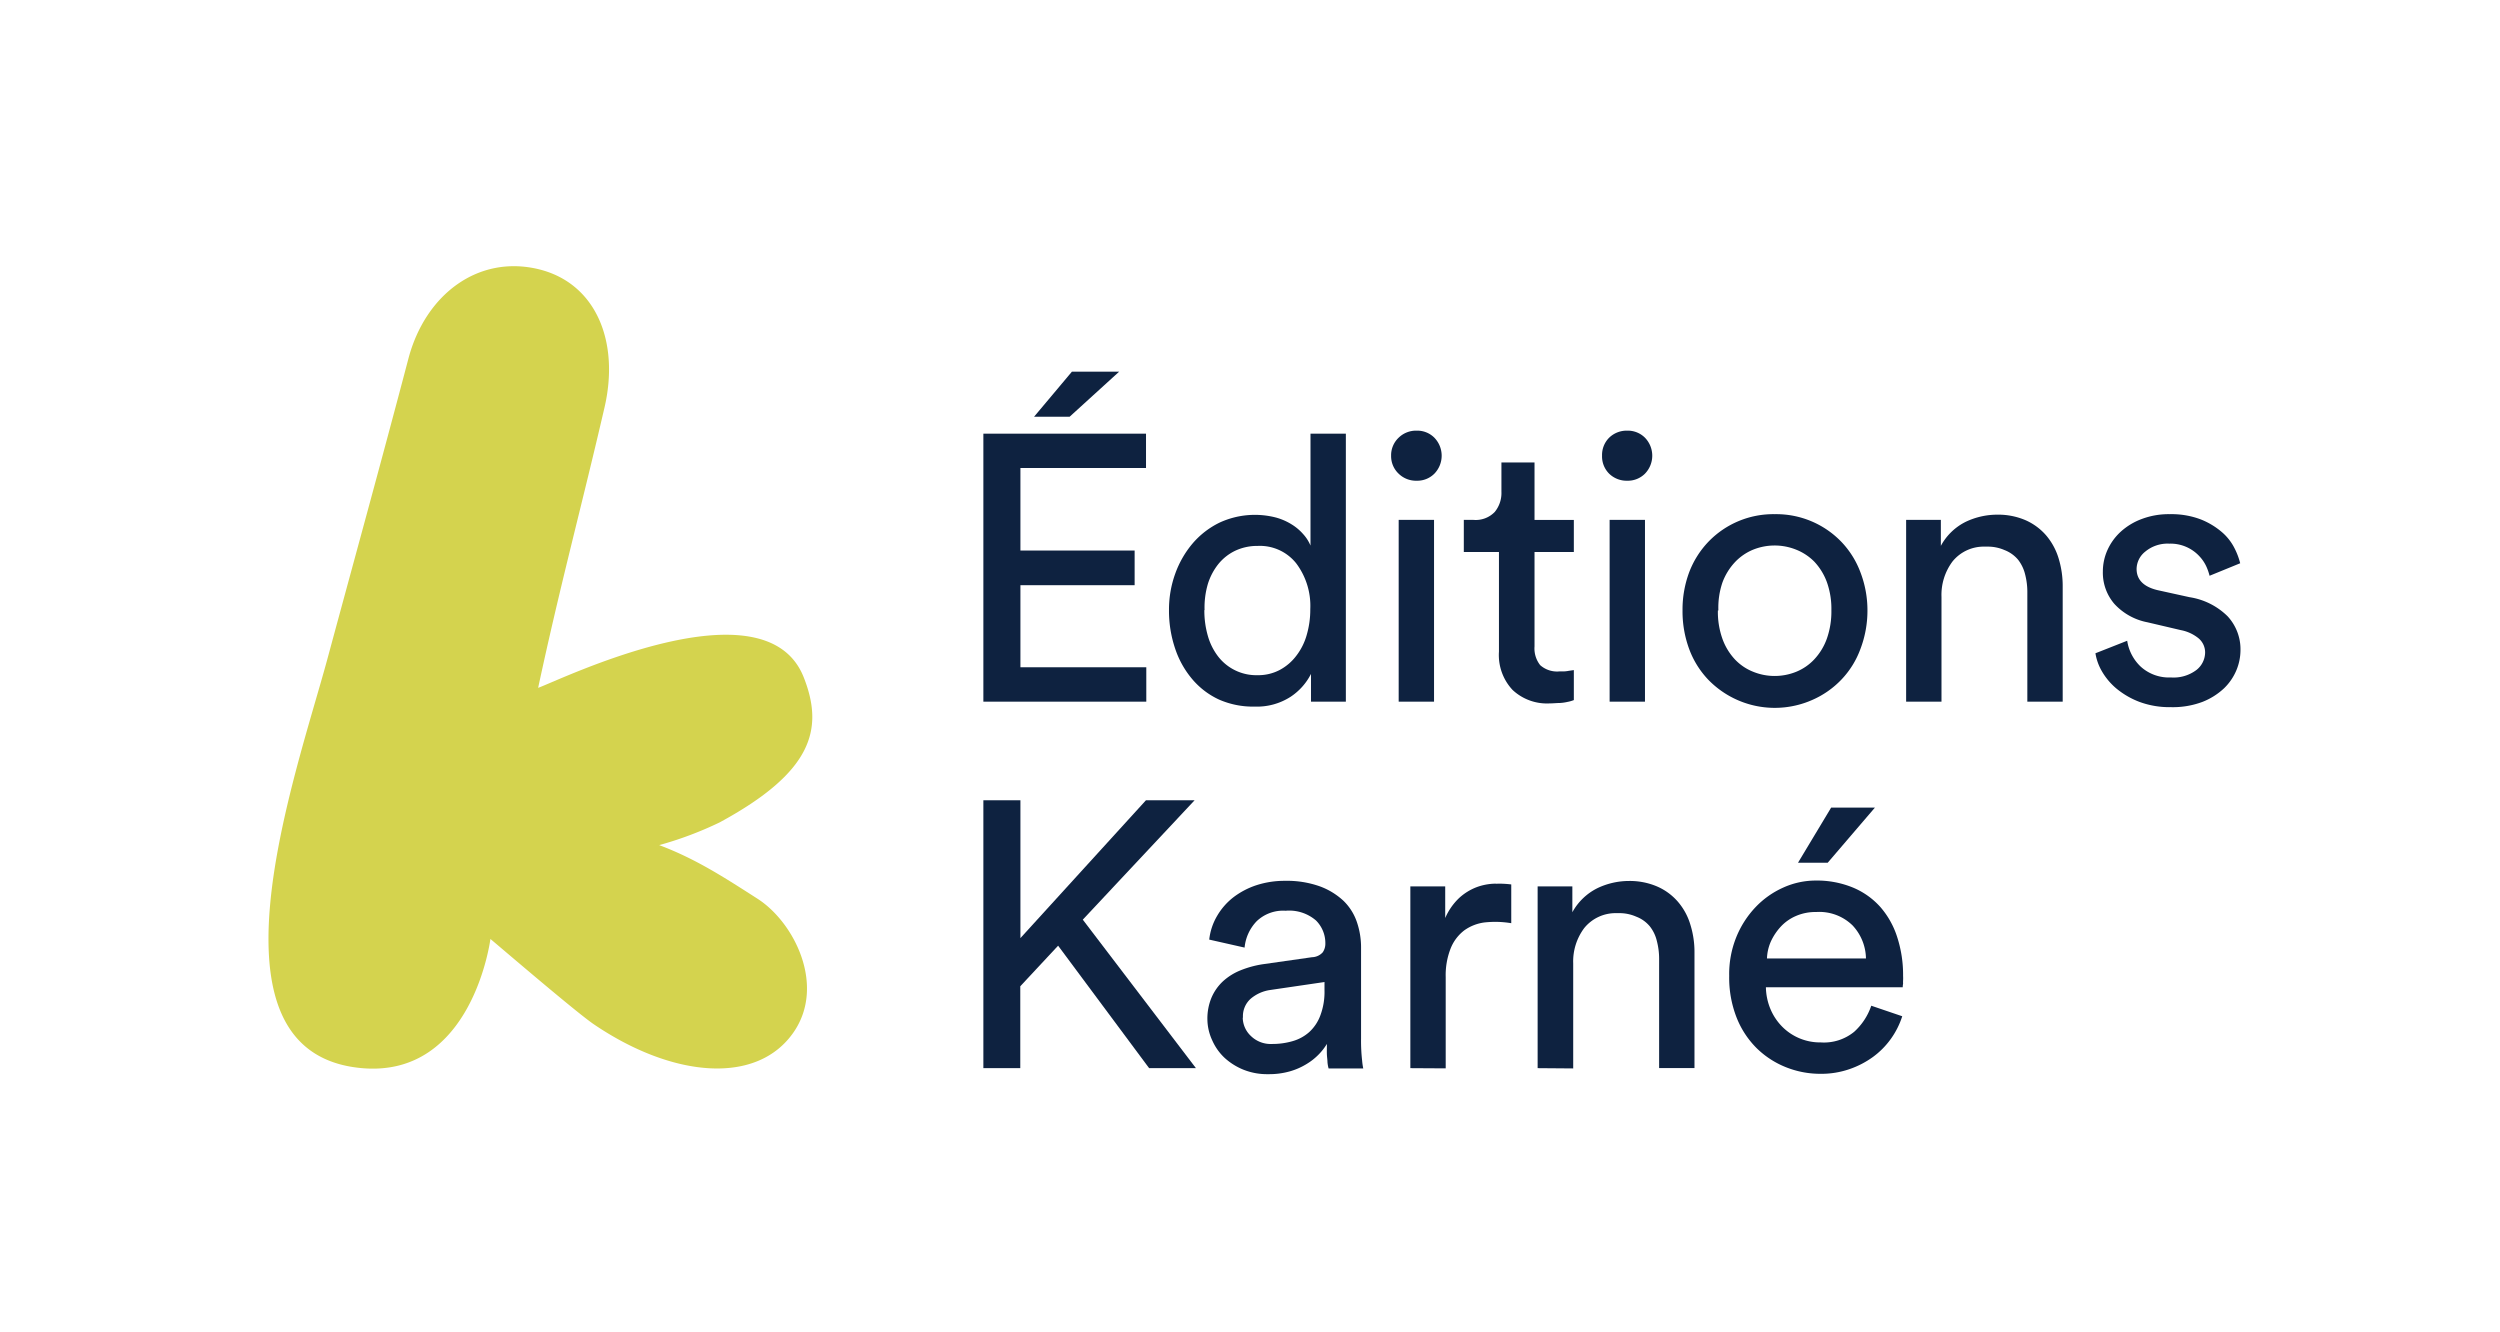 <svg xmlns:xlink="http://www.w3.org/1999/xlink" xmlns="http://www.w3.org/2000/svg" viewBox="0 0 353.53 188.37" width="1500"  height="799.24" ><SCRIPT xmlns="" id="allow-copy_script"/><defs><style>.cls-1{fill:#d4d34e;}.cls-2{fill:#0e2240;}.cls-3,.cls-4{fill:none;}.cls-3{opacity:0.18;}</style></defs><g id="Layer_2" data-name="Layer 2"><g id="Layer_1-2" data-name="Layer 1"><path class="cls-1" d="M46.31,93.14C49.59,81,54,65,57.76,50.69c2.41-9.09,9.9-14.7,18.45-12.61,8.1,2,11.42,10.25,9.28,19.52-3.21,13.88-6.28,25.15-9.39,39.67,3.26-1.18,32.11-15.31,37.56-1.48,2.91,7.38,1.16,13.43-11.88,20.5a50.76,50.76,0,0,1-8.56,3.22c5.16,1.94,9.11,4.51,13.93,7.6,5.16,3.33,9.61,12.2,5.11,18.81-5.17,7.58-17.14,6.51-28.31-1.09-2.5-1.71-12.83-10.57-14.6-12.05,0,0-2.51,19.73-18.27,18.26C27.71,148.85,41.79,109.83,46.31,93.14Z"/><path class="cls-2" d="M139.06,99.22V61.33h23v4.85H144.3V77.85h16.15v4.9H144.3V94.36h17.8v4.86Zm7.17-40.29,5.35-6.37h6.68l-7,6.37Z"/><path class="cls-2" d="M165.31,86.27a14.93,14.93,0,0,1,.88-5.14,13.83,13.83,0,0,1,2.46-4.28,11.81,11.81,0,0,1,3.8-2.94,11.9,11.9,0,0,1,8-.72,8.38,8.38,0,0,1,2.26,1,7.08,7.08,0,0,1,1.61,1.38,5.58,5.58,0,0,1,1,1.58V61.33h5V99.22h-4.93V95.3a8.44,8.44,0,0,1-2.91,3.25,8.78,8.78,0,0,1-5.06,1.37,11.87,11.87,0,0,1-5.05-1,11,11,0,0,1-3.79-2.9,13.06,13.06,0,0,1-2.41-4.33A16.63,16.63,0,0,1,165.31,86.27Zm5,0a12.92,12.92,0,0,0,.5,3.67,8.65,8.65,0,0,0,1.46,2.91,6.83,6.83,0,0,0,5.57,2.63,6.52,6.52,0,0,0,3.11-.73,7.14,7.14,0,0,0,2.35-2,8.65,8.65,0,0,0,1.48-2.94,12.86,12.86,0,0,0,.51-3.69,10,10,0,0,0-2-6.47,6.56,6.56,0,0,0-5.44-2.45,7.28,7.28,0,0,0-3.13.66,6.91,6.91,0,0,0-2.41,1.88,8.58,8.58,0,0,0-1.51,2.86A11.81,11.81,0,0,0,170.34,86.27Z"/><path class="cls-2" d="M196.72,64.44a3.42,3.42,0,0,1,1.06-2.54,3.52,3.52,0,0,1,2.56-1,3.4,3.4,0,0,1,2.5,1,3.65,3.65,0,0,1,0,5.08,3.41,3.41,0,0,1-2.5,1,3.52,3.52,0,0,1-2.56-1A3.41,3.41,0,0,1,196.72,64.44Zm1.07,34.78V73.52h5v25.7Z"/><path class="cls-2" d="M207,78.06V73.52h1.38a3.73,3.73,0,0,0,3-1.13,4.23,4.23,0,0,0,.94-2.84V65.4H217v8.12h5.56v4.54H217V91.41a3.82,3.82,0,0,0,.8,2.65,3.6,3.6,0,0,0,2.78.88l.66,0a4.72,4.72,0,0,0,.62-.08l.7-.1V99a4.81,4.81,0,0,1-.91.26,6.25,6.25,0,0,1-1.06.15c-.43,0-.91.06-1.45.06a7.11,7.11,0,0,1-5.24-1.9,7.21,7.21,0,0,1-1.93-5.41V78.06Z"/><path class="cls-2" d="M226.55,64.44a3.45,3.45,0,0,1,1-2.54,3.54,3.54,0,0,1,2.56-1,3.42,3.42,0,0,1,2.51,1,3.65,3.65,0,0,1,0,5.08,3.43,3.43,0,0,1-2.51,1,3.54,3.54,0,0,1-2.56-1A3.44,3.44,0,0,1,226.55,64.44Zm1.07,34.78V73.52h5v25.7Z"/><path class="cls-2" d="M237.93,86.33a15.11,15.11,0,0,1,.95-5.43,12.85,12.85,0,0,1,2.71-4.29,12.74,12.74,0,0,1,9.39-3.9,12.79,12.79,0,0,1,9.4,3.9,12.61,12.61,0,0,1,2.7,4.3,15,15,0,0,1,1,5.42,15.21,15.21,0,0,1-1,5.46,12.46,12.46,0,0,1-2.7,4.33A12.72,12.72,0,0,1,256.23,99a13.1,13.1,0,0,1-14.64-2.86,12.63,12.63,0,0,1-2.71-4.33A15.43,15.43,0,0,1,237.93,86.33Zm5,0a11.34,11.34,0,0,0,.64,4,8.43,8.43,0,0,0,1.77,2.92A7.19,7.19,0,0,0,247.93,95a8,8,0,0,0,3,.59A8.08,8.08,0,0,0,254,95a7.23,7.23,0,0,0,2.57-1.77,8.43,8.43,0,0,0,1.77-2.92,11.58,11.58,0,0,0,.64-4,11.28,11.28,0,0,0-.64-4,8.53,8.53,0,0,0-1.77-2.88A7.5,7.5,0,0,0,254,77.73a8.15,8.15,0,0,0-6.09,0,7.4,7.4,0,0,0-2.57,1.77,8.53,8.53,0,0,0-1.77,2.88A11.05,11.05,0,0,0,243,86.33Z"/><path class="cls-2" d="M269.55,99.22V73.52h4.91v3.67A8.08,8.08,0,0,1,278,73.78a10.35,10.35,0,0,1,4.43-1,9.79,9.79,0,0,1,4,.78,8.28,8.28,0,0,1,2.91,2.14,9.06,9.06,0,0,1,1.76,3.22,13.36,13.36,0,0,1,.59,4V99.22h-5V83.77a9.91,9.91,0,0,0-.31-2.53,5.48,5.48,0,0,0-1-2.09,4.72,4.72,0,0,0-1.91-1.36,5.9,5.9,0,0,0-2.5-.49h-.31a5.67,5.67,0,0,0-4.56,2.11,7.89,7.89,0,0,0-1.55,5V99.22Z"/><path class="cls-2" d="M296.32,92.38l4.49-1.77a6.35,6.35,0,0,0,1.89,3.64A5.94,5.94,0,0,0,307,95.8a5.36,5.36,0,0,0,3.62-1.07,3.19,3.19,0,0,0,1.21-2.45,2.6,2.6,0,0,0-.91-2,5.59,5.59,0,0,0-2.51-1.17L303.68,88A8.53,8.53,0,0,1,299,85.4a6.76,6.76,0,0,1-1.63-4.58,7.39,7.39,0,0,1,.66-3.06,7.93,7.93,0,0,1,1.9-2.6,9.18,9.18,0,0,1,3-1.79,10.76,10.76,0,0,1,3.87-.66,11.71,11.71,0,0,1,4.44.75,10.6,10.6,0,0,1,3,1.82,7.38,7.38,0,0,1,1.76,2.27,10,10,0,0,1,.79,2.1l-4.33,1.77a7.78,7.78,0,0,0-.43-1.25,5.36,5.36,0,0,0-1-1.5,5.55,5.55,0,0,0-4.27-1.79A4.93,4.93,0,0,0,303.37,78a3.18,3.18,0,0,0-1.23,2.45c0,1.53,1,2.53,2.95,3l4.54,1A9.77,9.77,0,0,1,315,87.14,6.87,6.87,0,0,1,316.83,92a7.41,7.41,0,0,1-.56,2.74,7.65,7.65,0,0,1-1.76,2.59,9.54,9.54,0,0,1-3.07,1.93A11.91,11.91,0,0,1,307,100a12.24,12.24,0,0,1-4.47-.75,11.51,11.51,0,0,1-3.24-1.88,9.18,9.18,0,0,1-2.06-2.45A7.36,7.36,0,0,1,296.32,92.38Z"/><path class="cls-2" d="M139.06,151.05V113.17h5.24v19.49l17.75-19.49h6.88l-15.81,16.88,16,21h-6.62l-12.87-17.32-5.35,5.74v11.58Z"/><path class="cls-2" d="M170.74,144.15a7.68,7.68,0,0,1,.58-3.07,6.86,6.86,0,0,1,1.63-2.32,8.26,8.26,0,0,1,2.49-1.55,14,14,0,0,1,3.1-.85l7-1a2.1,2.1,0,0,0,1.51-.69,2.14,2.14,0,0,0,.37-1.25,4.5,4.5,0,0,0-1.33-3.26,5.8,5.8,0,0,0-4.29-1.37,5.4,5.4,0,0,0-4.09,1.48A6.21,6.21,0,0,0,176,134l-5-1.13a8.41,8.41,0,0,1,1.12-3.36,9.17,9.17,0,0,1,2.32-2.64,11.09,11.09,0,0,1,3.26-1.7,12.86,12.86,0,0,1,4-.61,13.84,13.84,0,0,1,4.94.78,9.9,9.9,0,0,1,3.35,2.05,7.58,7.58,0,0,1,1.89,3,11,11,0,0,1,.59,3.57v12.9a24.82,24.82,0,0,0,.15,3.11,9.1,9.1,0,0,0,.16,1.12h-4.9a4.7,4.7,0,0,1-.16-.91c0-.28-.06-.63-.08-1.06s0-.92,0-1.5a8,8,0,0,1-1.12,1.45,8.46,8.46,0,0,1-1.73,1.38,9.46,9.46,0,0,1-2.38,1.05,10.75,10.75,0,0,1-3.08.4,9,9,0,0,1-3.51-.64,8.87,8.87,0,0,1-2.66-1.68,7.57,7.57,0,0,1-1.73-2.45A7.2,7.2,0,0,1,170.74,144.15Zm5-.25a3.6,3.6,0,0,0,1.13,2.58,4,4,0,0,0,3,1.15,10.25,10.25,0,0,0,2.92-.4,6,6,0,0,0,2.35-1.28,6,6,0,0,0,1.57-2.35,9.44,9.44,0,0,0,.59-3.56v-1.17L179.6,140a5.47,5.47,0,0,0-2.7,1.2A3.3,3.3,0,0,0,175.77,143.9Z"/><path class="cls-2" d="M199.44,151.05v-25.7h4.93v4.47a8.63,8.63,0,0,1,2-2.86,7.76,7.76,0,0,1,2.46-1.51,8,8,0,0,1,2.58-.49,3.79,3.79,0,0,0,.49,0,14.07,14.07,0,0,1,1.81.11v5.48a14.47,14.47,0,0,0-2.22-.19,15,15,0,0,0-1.52.08,6.27,6.27,0,0,0-2.91,1.13,6,6,0,0,0-1.91,2.52,10.34,10.34,0,0,0-.71,4.09v12.9Z"/><path class="cls-2" d="M217.44,151.05v-25.7h4.91V129a8.21,8.21,0,0,1,3.58-3.42,10.38,10.38,0,0,1,4.43-1,9.79,9.79,0,0,1,4,.79,8.16,8.16,0,0,1,2.91,2.14,8.82,8.82,0,0,1,1.76,3.22,13,13,0,0,1,.59,4v16.31h-5V135.61a10,10,0,0,0-.32-2.54,5.3,5.3,0,0,0-1-2.08,4.63,4.63,0,0,0-1.91-1.36,5.87,5.87,0,0,0-2.5-.5h-.31a5.7,5.7,0,0,0-4.56,2.12,7.89,7.89,0,0,0-1.55,5v14.84Z"/><path class="cls-2" d="M244.53,138a13.92,13.92,0,0,1,1-5.47,13.5,13.5,0,0,1,2.73-4.25,12.31,12.31,0,0,1,3.9-2.76,11.16,11.16,0,0,1,4.62-1,13.35,13.35,0,0,1,5.27,1,10.72,10.72,0,0,1,3.87,2.76,12,12,0,0,1,2.37,4.25,17.29,17.29,0,0,1,.83,5.47,5.92,5.92,0,0,1,0,.65,4.09,4.09,0,0,0,0,.47,2.31,2.31,0,0,0-.05.49H249.72a8.36,8.36,0,0,0,.66,3.12,7.84,7.84,0,0,0,1.66,2.47,7.53,7.53,0,0,0,5.43,2.21,6.75,6.75,0,0,0,4.73-1.5,8.75,8.75,0,0,0,2.42-3.69l4.38,1.49a11.46,11.46,0,0,1-1.61,3.2,11.3,11.3,0,0,1-2.55,2.57,12.62,12.62,0,0,1-3.37,1.73,12.15,12.15,0,0,1-4,.64,13.06,13.06,0,0,1-4.93-.94,12.46,12.46,0,0,1-4.14-2.7,12.62,12.62,0,0,1-2.83-4.33A15.42,15.42,0,0,1,244.53,138Zm5.34-2.46h14a7,7,0,0,0-1.89-4.67,6.72,6.72,0,0,0-5.15-1.9,6.89,6.89,0,0,0-2.86.56,6.35,6.35,0,0,0-2.14,1.5,8.11,8.11,0,0,0-1.41,2.11A6.51,6.51,0,0,0,249.87,135.55ZM254.26,122l4.69-7.8h6.19l-6.68,7.8Z"/><path class="cls-3" d="M113.55,137.47a14.81,14.81,0,0,1,1-5.4,12.48,12.48,0,0,1,2.7-4.27,12.63,12.63,0,0,1,4.11-2.85,13.72,13.72,0,0,1,10.48,0,12.61,12.61,0,0,1,6.81,7.13,14.83,14.83,0,0,1,1,5.39,15.12,15.12,0,0,1-1,5.45,12.47,12.47,0,0,1-2.7,4.31,12.72,12.72,0,0,1-4.12,2.85,13.7,13.7,0,0,1-10.47,0,12.79,12.79,0,0,1-4.11-2.85,12.47,12.47,0,0,1-2.7-4.31A15.12,15.12,0,0,1,113.55,137.47Zm5,0a11.34,11.34,0,0,0,.64,4,8.39,8.39,0,0,0,1.75,2.9,7.39,7.39,0,0,0,2.56,1.76,8.1,8.1,0,0,0,6.07,0,7.33,7.33,0,0,0,2.57-1.76,8.39,8.39,0,0,0,1.75-2.9,11.34,11.34,0,0,0,.64-4,11,11,0,0,0-.64-3.93,8.4,8.4,0,0,0-1.75-2.86,7.33,7.33,0,0,0-2.57-1.76,8.08,8.08,0,0,0-6.06,0,7.42,7.42,0,0,0-2.57,1.76,8.4,8.4,0,0,0-1.75,2.86A11,11,0,0,0,118.57,137.47Z"/><rect class="cls-4" x="37.94" y="52.49" width="278.99" height="98.62"/><rect class="cls-4" x="37.94" y="37.76" width="278.99" height="113.35"/><rect class="cls-4" width="353.53" height="188.37"/><line class="cls-4" x1="113.98" y1="151.47" x2="113.98" y2="37.79"/><line class="cls-4" x1="139.06" y1="151.47" x2="139.06" y2="37.79"/></g></g></svg>